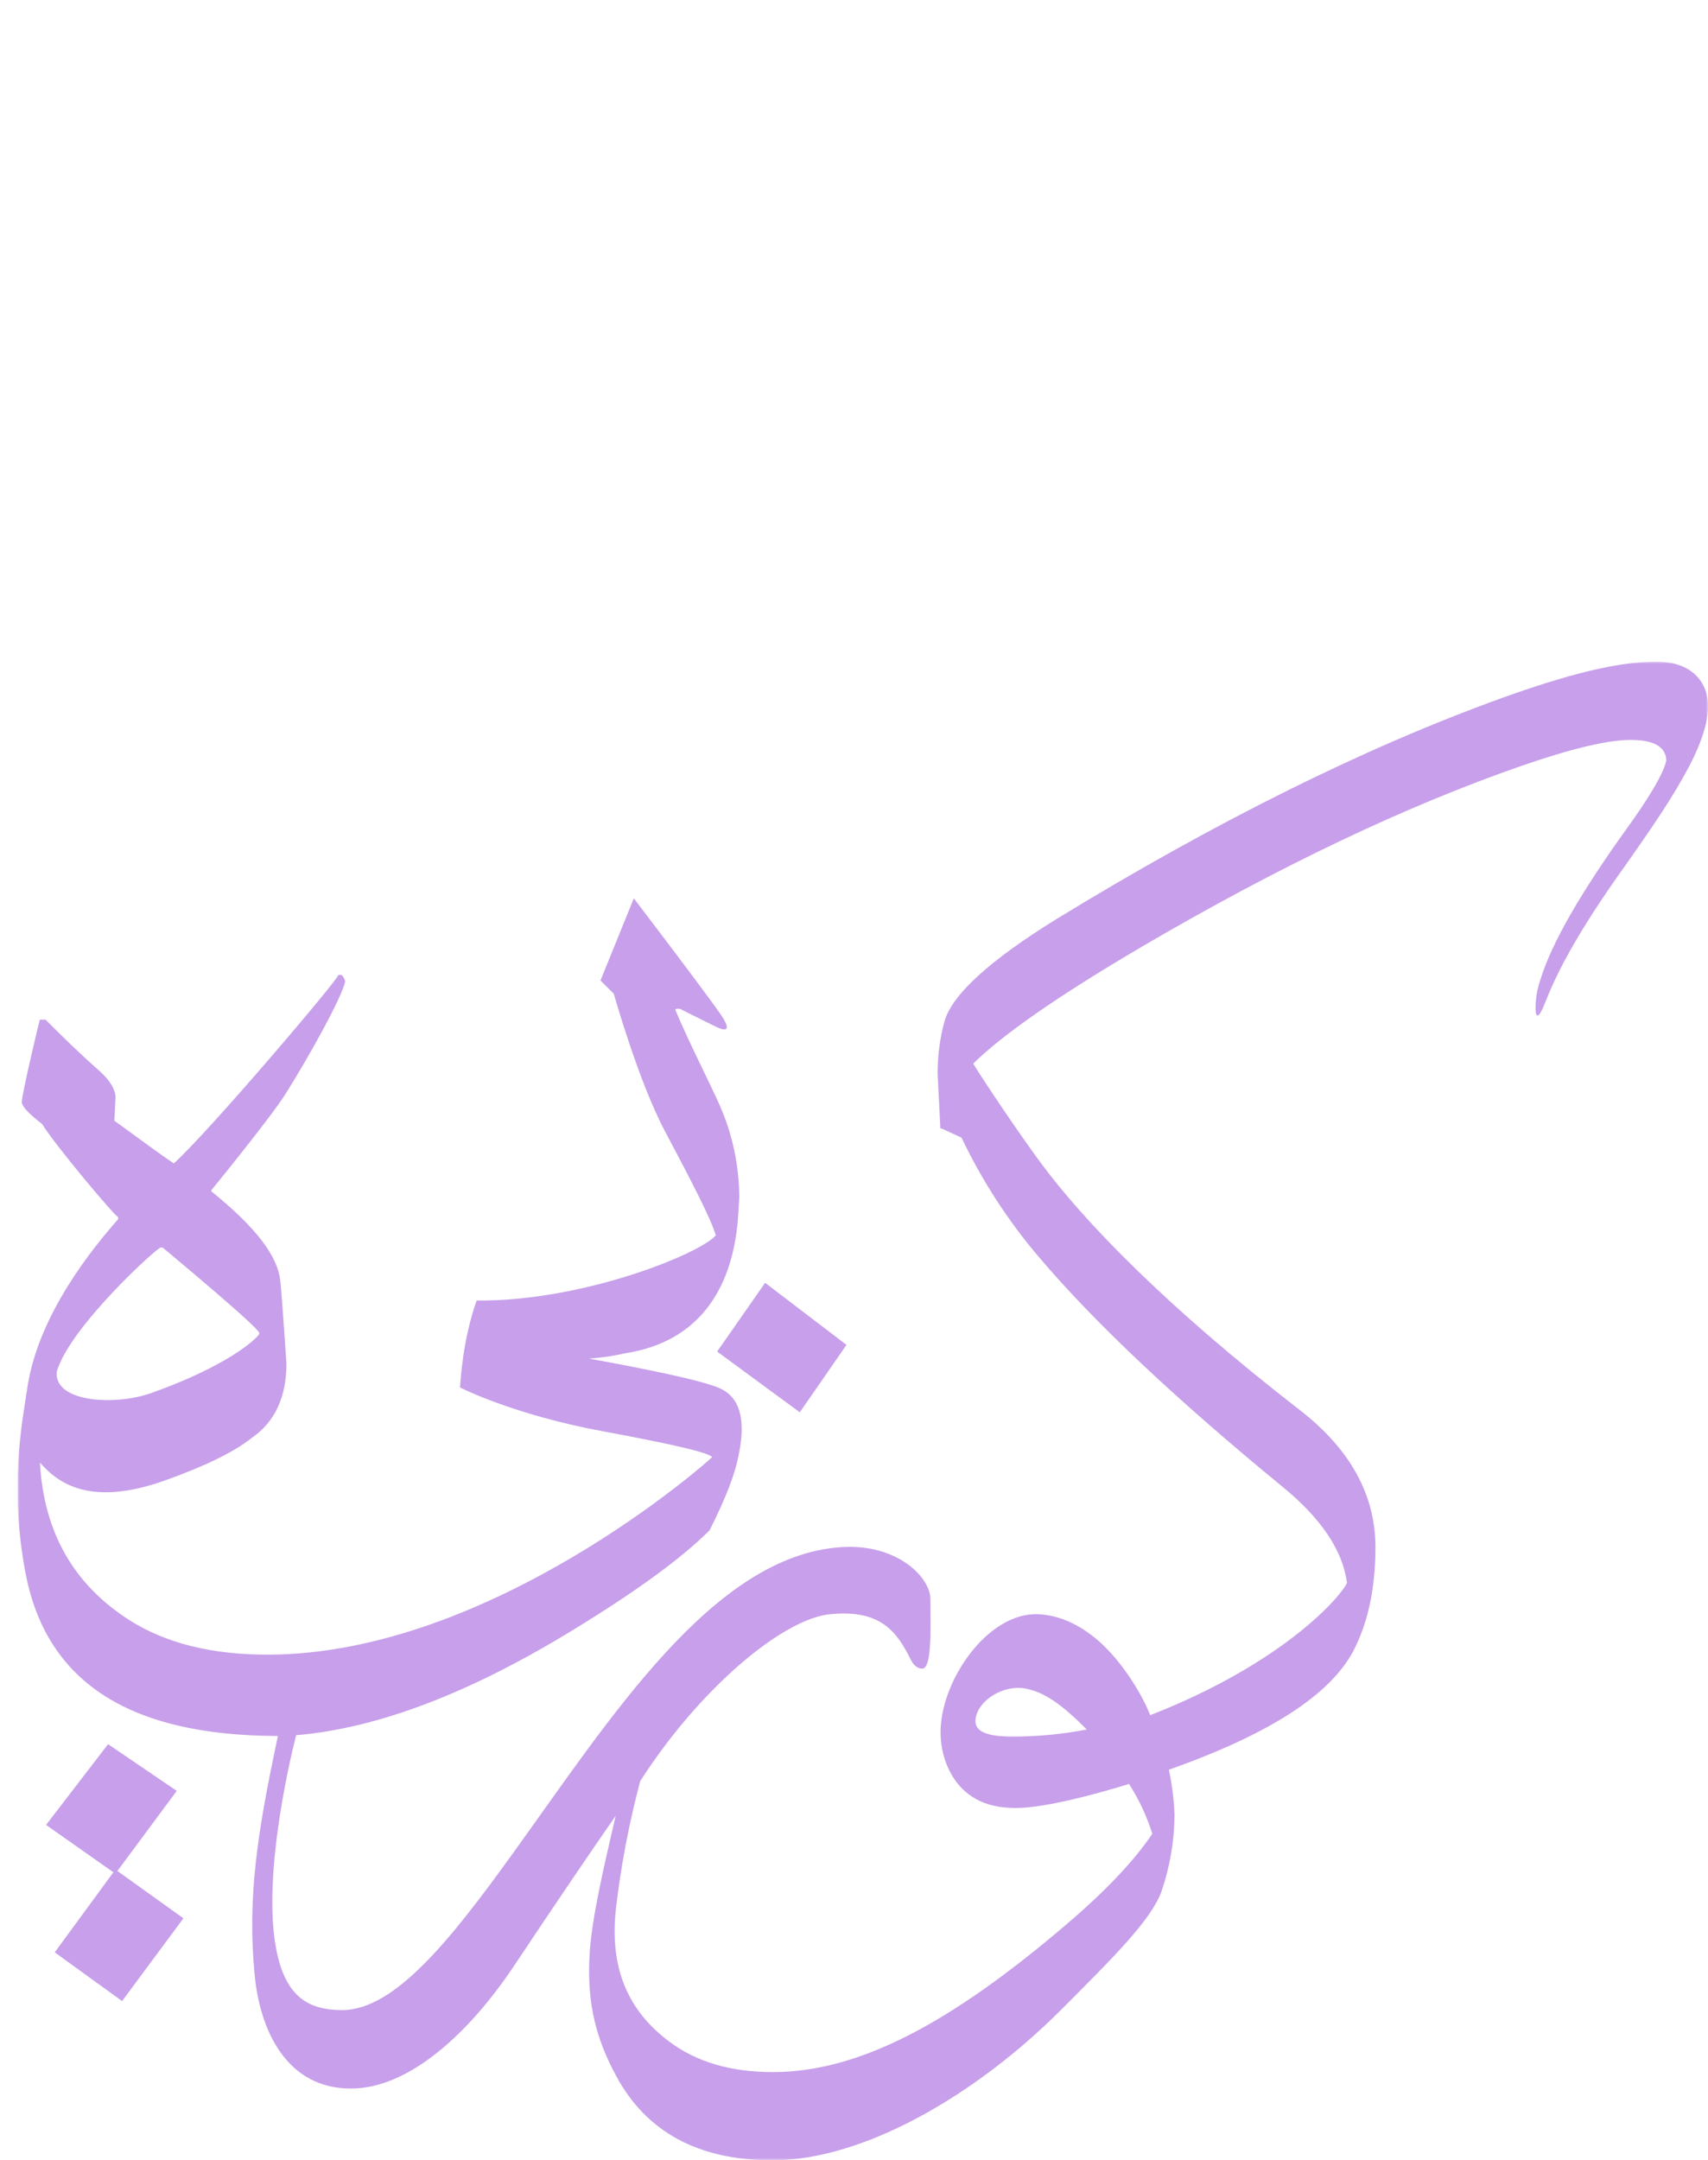 <svg width="390" height="493" viewBox="0 0 390 493" fill="none" xmlns="http://www.w3.org/2000/svg">
<g clip-path="url(#clip0_201_236)">
<mask id="mask0_201_236" style="mask-type:luminance" maskUnits="userSpaceOnUse" x="4" y="151" width="386" height="342">
<path d="M390 151H4V493H390V151Z" fill="white"/>
</mask>
<g mask="url(#mask0_201_236)">
<path d="M378.039 151C369.045 151.052 357.736 153.999 342.965 159.293C311.708 170.569 277.733 187.427 241.041 209.866C225.947 219.223 217.496 226.933 215.687 232.997C214.607 236.947 214.07 241.025 214.091 245.121L214.728 257.56H215.05L219.547 259.636C224.236 269.459 230.184 278.629 237.241 286.914C249.892 301.804 268.335 319.195 292.572 339.084C301.611 346.417 306.607 353.807 307.561 361.255C306.475 363.932 293.644 379.332 262.647 391.441C260.301 385.616 255.617 378.695 251.001 374.631C246.384 370.567 241.693 368.633 237.129 368.408C225.527 367.816 214.443 383.891 214.773 395.888C214.93 401.474 217.366 406.647 221.166 409.481C224.163 411.731 227.911 412.765 232.887 412.6C241.543 412.308 257.753 407.142 257.798 407.134C260.067 410.671 261.856 414.493 263.119 418.501C258.977 424.674 252.482 431.533 243.634 439.075C217.269 461.621 196.209 472.898 176.506 472.898C166.829 472.898 158.907 470.559 152.742 465.88C144.67 459.814 138.989 450.794 140.623 435.731C141.768 425.862 143.626 416.09 146.184 406.49C159.921 385.098 178.762 369.563 189.352 368.423C201.238 367.148 204.873 372.577 207.983 378.808C208.732 380.352 209.804 380.824 210.539 380.824C211.783 380.824 212.292 378.29 212.435 373.859C212.517 370.11 212.435 367.111 212.435 364.862C212.435 360.153 205.03 352.205 191.99 353.097C162.799 355.099 139.461 392.004 117.046 423.067C103.024 442.517 90.163 458.75 78.127 458.75C70.146 458.75 65.327 455.428 63.213 445.561C59.339 427.491 67.567 396.225 67.627 396.008C86.299 394.453 107.565 386.328 131.427 371.632C145.532 363 155.729 355.539 162.02 349.251C165.772 341.833 168.005 335.995 168.72 331.736C170.348 323.818 168.877 318.845 164.305 316.815C159.337 314.566 139.147 310.907 134.493 310.067C137.333 309.867 140.155 309.448 142.931 308.815C158.67 306.341 167.078 295.319 168.502 278.246L168.802 273.373C168.794 266.145 167.291 258.997 164.388 252.379C163.778 250.964 162.279 247.792 159.891 242.864C157.503 237.935 155.602 233.799 154.188 230.455C154.083 230.222 155.2 230.027 155.687 230.455C155.687 230.455 163.751 234.511 164.358 234.714C166.391 235.423 166.494 234.409 164.665 231.669C162.127 228.016 155.48 219.133 144.723 205.022L137.116 223.767L140.158 226.811C140.158 226.811 145.734 246.703 151.88 258.257C158.317 270.373 162.327 278.186 163.451 281.935C159.891 286.104 133.189 297.036 108.832 296.811C105.684 305.741 105.212 314.513 105.032 316.65C105.032 316.65 117.188 322.866 137.49 326.615C153.618 329.614 161.99 331.541 162.604 332.561C162.297 332.966 112.302 377.63 61.077 377.63C48.387 377.63 37.935 375.041 29.721 369.863C16.85 361.72 9.983 349.696 9.119 333.79C13.113 338.364 20.435 344.017 37.65 337.877C46.861 334.585 53.493 331.361 57.525 328.129C62.771 324.508 65.402 318.832 65.402 311.222C65.402 311.222 64.39 295.874 64 292.297C63.416 286.846 58.806 280.413 48.262 271.888V271.626C48.262 271.626 61.572 255.333 65.049 249.882C70.618 241.117 78.359 227.058 78.824 223.902C78.472 222.972 78.15 222.5 77.857 222.5H77.25C77.812 222.867 47.505 258.534 39.681 265.515C36.795 263.595 31.917 259.989 26.108 255.768L26.371 250.519C26.371 250.519 26.663 248.007 22.961 244.648C18.959 241.109 14.772 237.13 10.4 232.712H9.111C8.931 233.072 4.982 249.769 4.982 251.456C4.922 252.396 6.468 254.091 9.621 256.54C12.708 261.533 26.648 278.074 26.963 277.736V278.261C21.357 284.627 8.819 299.863 6.278 316.5C4.952 325.145 2.179 339.301 5.754 358.638C10.325 383.336 28.746 396.128 63.461 396.188C58.784 418.141 56.446 432.927 58.147 450.727C59.369 463.473 65.492 476.655 80.121 476.655C93.438 476.655 107.101 463.976 117.256 448.83C126.748 434.589 134.528 423.11 140.593 414.392C137.595 427.199 135.205 437.636 134.658 445.546C133.811 457.888 136.599 466.15 140.653 473.7C147.563 486.587 159.469 493.03 176.371 493.03C197.183 493.03 222.769 478.199 242.225 458.735C254.418 446.536 262.745 438.258 265.188 431.742C267.128 426.092 268.14 420.164 268.186 414.19C268.052 410.728 267.621 407.283 266.897 403.895C290.047 395.685 303.567 386.853 308.963 376.903C312.355 370.405 314.056 362.482 314.066 353.135C314.066 341.138 308.271 330.664 296.679 321.711C266.177 298.101 247.396 278.629 237.526 265.237C232.715 258.714 224.838 247.033 222.215 242.744C229.02 236.041 241.83 227.161 260.646 216.104C291.923 197.779 320.861 184.001 347.462 174.768C358.838 170.834 367.129 168.867 372.336 168.867C377.542 168.867 380.255 170.367 380.474 173.366C380.474 173.793 380.107 177.062 371.863 188.527C361.049 203.522 354.319 215.167 351.771 223.459C351.159 225.211 350.783 227.037 350.654 228.888C350.549 230.905 350.707 231.887 351.134 231.759C351.561 231.632 352.191 230.477 353.045 228.25C356.043 220.588 361.519 211.12 369.473 199.848C378.294 187.41 382.258 181.411 385.736 174.806C388.898 168.807 390.037 164.114 390.037 161.242C390 155.461 386.088 150.947 378.039 151ZM233.142 396.308C228.038 396.42 222.117 396.233 222.777 392.161C223.459 387.917 229.125 384.543 233.914 385.323C238.328 386.073 242.367 388.885 248.153 394.718C243.202 395.667 238.181 396.198 233.142 396.308ZM12.948 313.081C15.879 302.854 35.919 284.702 36.683 284.702H37.118C37.118 284.702 59.181 303.012 59.181 304.196V304.466C58.529 305.651 51.777 311.799 34.675 317.872C26.416 320.894 12.364 320.077 12.948 313.134V313.081Z" fill="#C79FEA"/>
<path d="M40.355 408.716L24.677 398.062L10.52 416.484L25.891 427.296L12.498 445.568L27.877 456.688L41.877 437.801L26.805 426.996L40.355 408.716Z" fill="#C79FEA"/>
<path d="M182.622 322.319L193.279 306.933L174.708 292.77L163.751 308.455L182.622 322.319Z" fill="#C79FEA"/>
</g>
</g>
<defs>
<clipPath id="clip0_201_236">
<rect width="386" height="342" fill="white" transform="translate(4 151)"/>
</clipPath>
</defs>
</svg>

